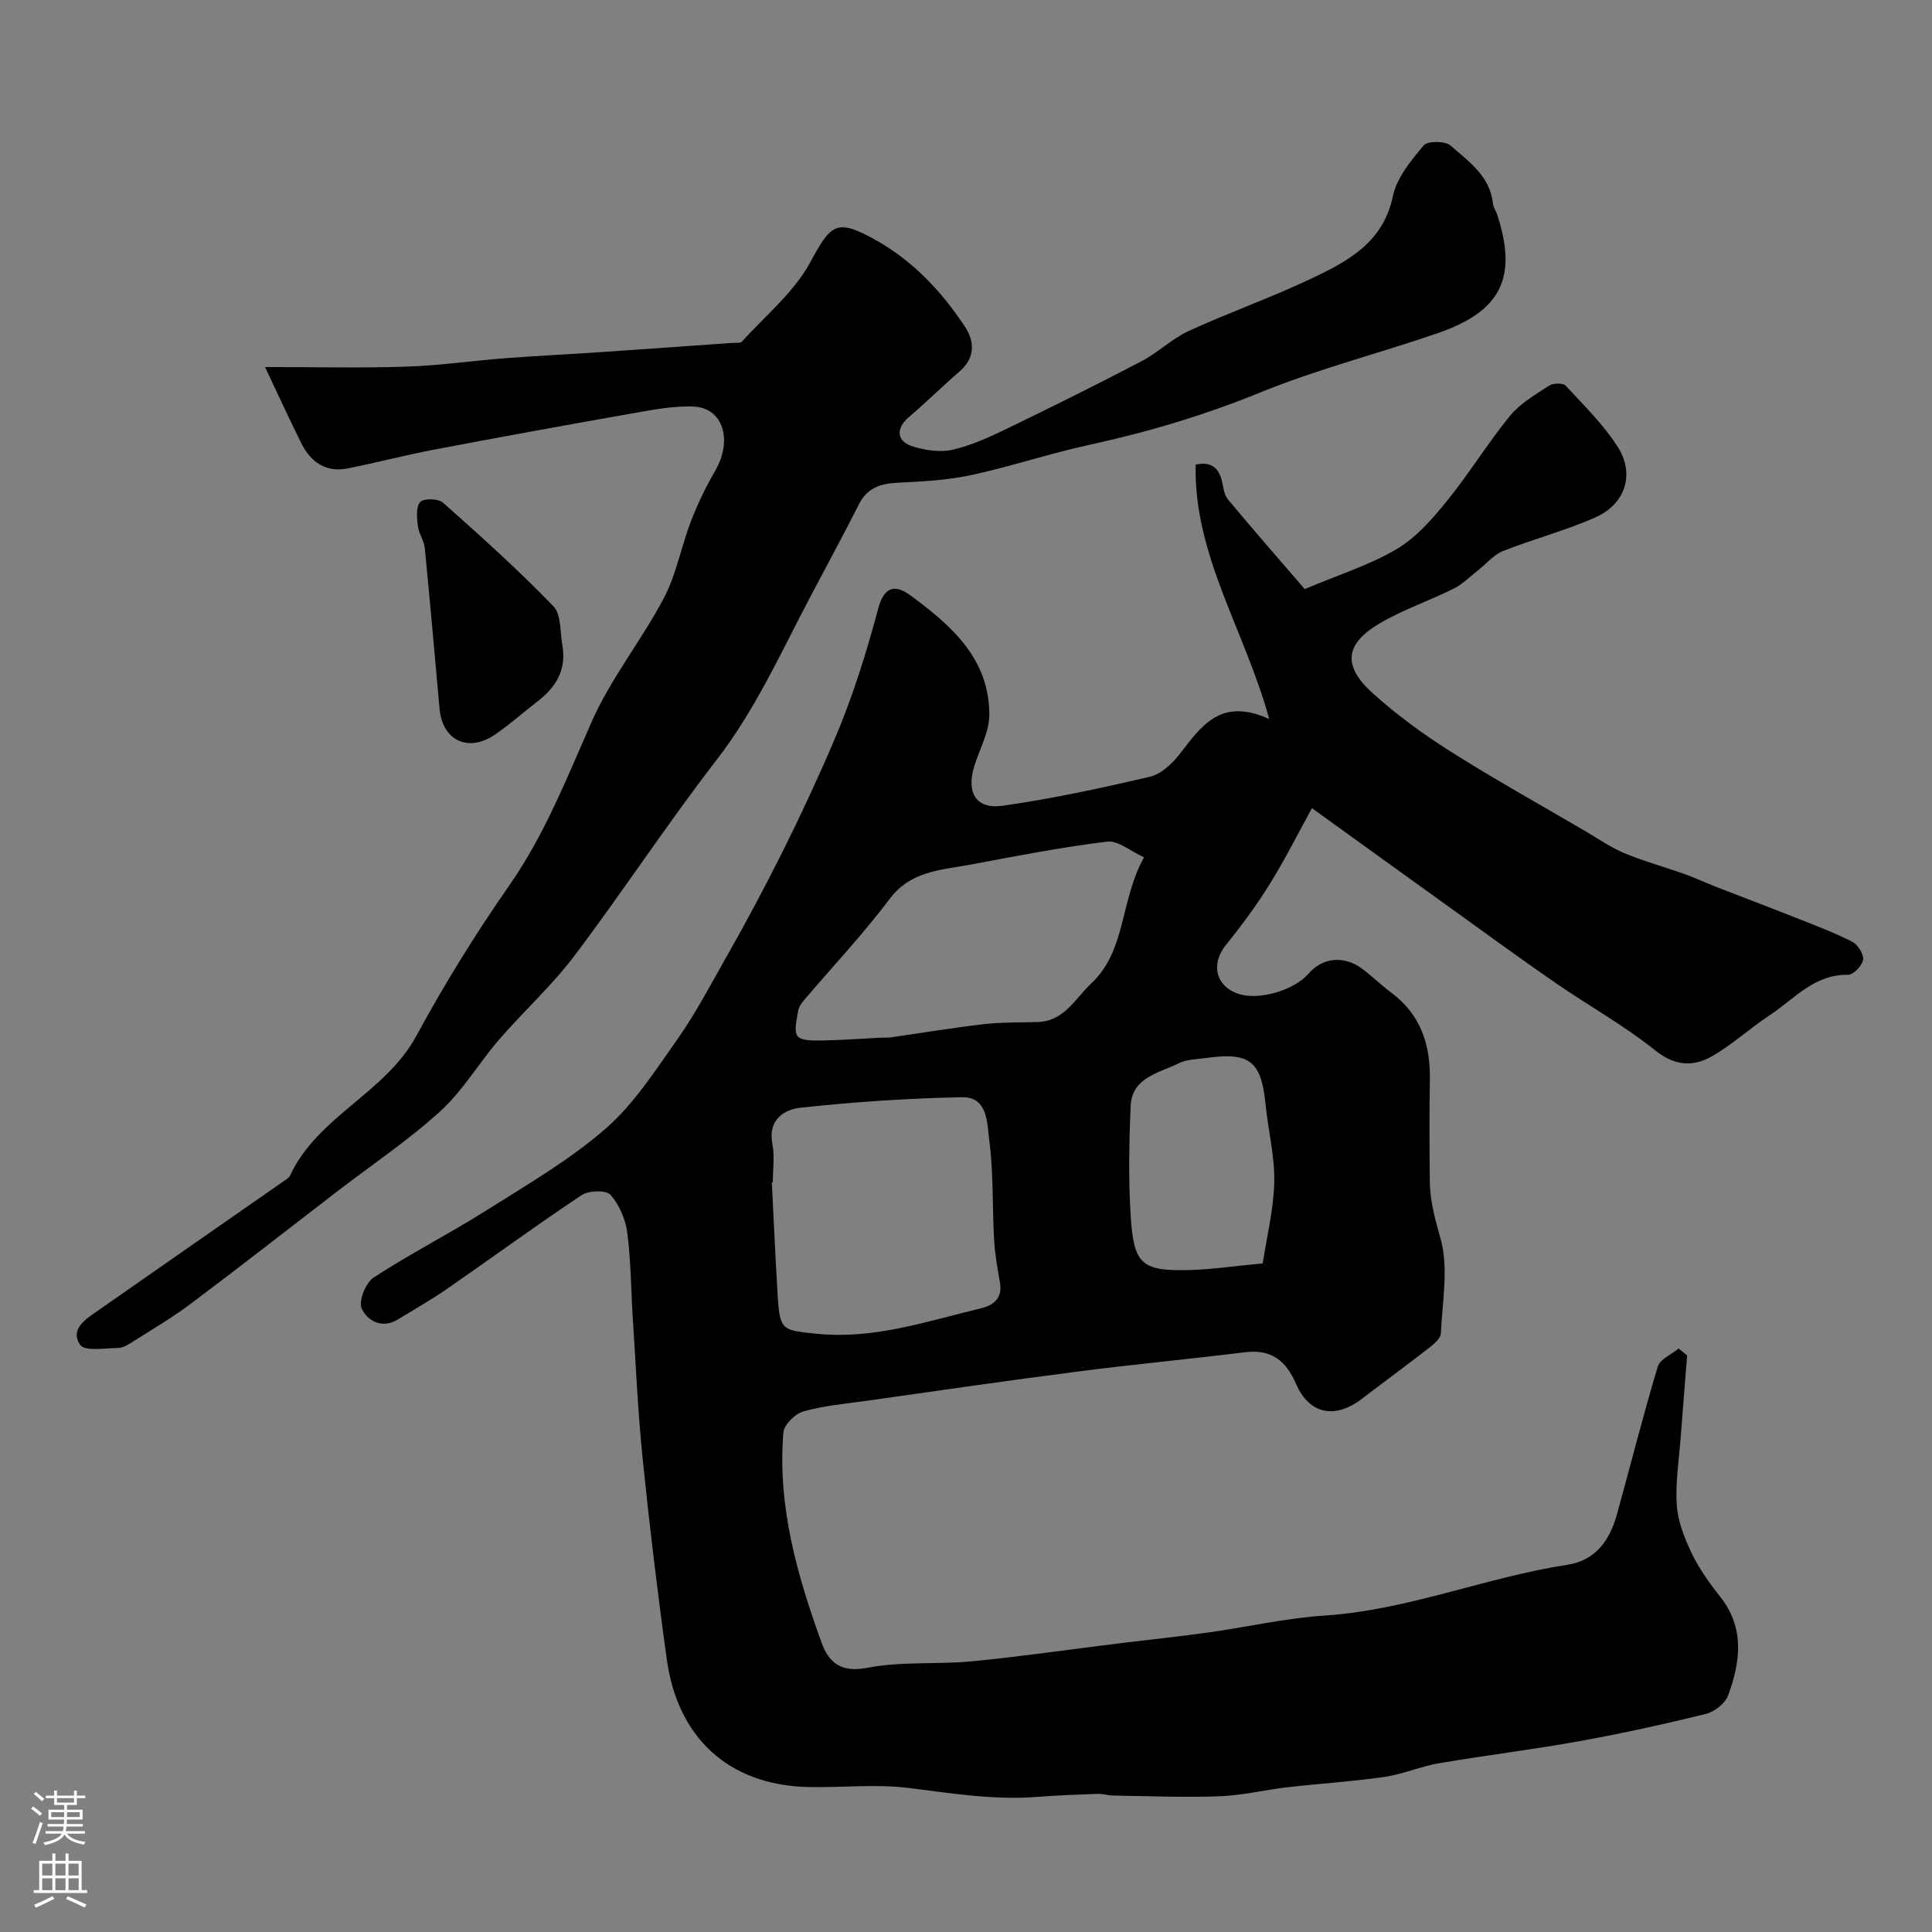 <svg enable-background="new 0 0 400 400" viewBox="0 0 400 400" xmlns="http://www.w3.org/2000/svg"><rect x="0" y="0" width="400" height="400" fill="#808080" stroke="none"/><g fill="#010000"><path d="m349.3 280.64c-.44 5.56-.89 11.12-1.31 16.68-.35 4.76-1.14 9.56-.83 14.29.23 3.41 1.6 6.88 3.11 10.02 1.54 3.2 3.69 6.18 5.9 8.99 5.11 6.49 4.16 13.47 1.62 20.4-.61 1.66-2.85 3.4-4.64 3.84-8.67 2.13-17.41 4.05-26.2 5.64-9.63 1.74-19.36 2.91-29 4.56-3.82.65-7.49 2.27-11.31 2.83-6.65.96-13.39 1.37-20.07 2.14-4.7.54-9.36 1.69-14.06 1.87-7.33.27-14.68-.04-22.02-.15-1.08-.02-2.15-.39-3.22-.35-4.14.15-8.28.29-12.41.62-9.01.72-17.82-.74-26.72-1.84-6.77-.84-13.73-.06-20.6-.19-17.12-.32-27.3-10.69-29.47-26.34-1.92-13.79-3.58-27.62-5-41.47-.99-9.67-1.42-19.39-2.05-29.1-.38-5.93-.38-11.91-1.14-17.79-.36-2.79-1.65-5.83-3.47-7.91-.89-1.02-4.51-.92-5.98.05-9.37 6.23-18.46 12.9-27.72 19.31-3.34 2.31-6.88 4.34-10.35 6.45-3.33 2.02-6.32.24-7.49-2.3-.69-1.51.85-5.32 2.5-6.4 7.61-4.96 15.75-9.1 23.43-13.95 8.41-5.31 17.14-10.38 24.59-16.87 5.88-5.12 10.3-12.05 14.87-18.52 3.65-5.18 6.63-10.85 9.77-16.38 8.35-14.66 15.89-29.67 22.56-45.23 3.88-9.05 6.75-18.23 9.25-27.6 1.21-4.53 3.5-4.98 6.61-2.7 8.45 6.2 16.38 13.1 16.38 24.72 0 3.56-2.02 7.13-3.12 10.69-1.68 5.43.37 8.95 5.83 8.18 10.27-1.46 20.45-3.65 30.55-6.02 2.32-.54 4.61-2.71 6.17-4.71 4.44-5.71 8.44-11.84 18.53-7.22-5.11-18.52-15.67-33.92-15.24-52.68 2.8-.63 4.76.27 5.47 3.55.27 1.26.45 2.74 1.22 3.66 5.31 6.37 10.76 12.61 15.88 18.55 6.81-2.87 13.28-4.9 18.98-8.24 4.04-2.36 7.4-6.21 10.41-9.92 4.63-5.69 8.47-12.02 13.11-17.7 2.11-2.58 5.25-4.39 8.11-6.26.83-.54 2.87-.58 3.42.01 3.79 4.09 7.86 8.07 10.82 12.73 3.55 5.61 1.53 11.78-4.62 14.52-6.2 2.76-12.85 4.48-19.17 6.99-1.97.79-3.5 2.69-5.25 4.06-1.64 1.28-3.16 2.83-5 3.74-5.08 2.53-10.56 4.36-15.41 7.25-7.09 4.22-7.55 8.76-1.34 14.36 4.96 4.47 10.43 8.48 16.08 12.05 9.17 5.8 18.67 11.08 28.03 16.57 2.65 1.55 5.21 3.35 8.02 4.52 4.1 1.7 8.41 2.88 12.6 4.37 2.1.75 4.12 1.72 6.2 2.53 5.56 2.17 11.14 4.27 16.69 6.47 3.93 1.55 7.9 3.04 11.65 4.95 1.17.59 2.45 2.58 2.29 3.73-.17 1.22-2.03 3.15-3.12 3.13-7.02-.12-11.16 5.04-16.25 8.39-4.09 2.69-7.74 6.1-11.97 8.5-3.87 2.19-7.64 2.02-11.72-1.25-6.46-5.17-13.79-9.25-20.63-13.96-6.98-4.81-13.83-9.82-20.71-14.77-9.69-6.96-19.37-13.95-29.72-21.41-2.72 4.95-5.46 10.43-8.67 15.61-2.74 4.43-5.85 8.66-9.14 12.71-3.17 3.9-2.15 8.55 2.6 10.13 4.21 1.4 11.52-.72 14.52-4.2 2.86-3.32 7.32-3.8 11.03-1.04 2.11 1.56 3.99 3.43 6.1 5 6.1 4.55 8.13 10.8 7.98 18.13-.14 7-.08 14-.01 21 .04 4.06 1.12 7.82 2.22 11.77 1.7 6.1.37 13.07.06 19.66-.05 1.01-1.36 2.13-2.33 2.89-4.64 3.61-9.39 7.09-14.06 10.66-5.48 4.18-10.82 3.22-13.56-3.06-2.14-4.92-5.13-7.28-10.6-6.61-11.55 1.42-23.14 2.51-34.68 4-14.6 1.88-29.16 4-43.74 6.06-4.37.62-8.82 1-13.03 2.2-1.71.48-3.99 2.76-4.12 4.37-1.25 15.17 2.83 29.49 7.93 43.54 1.49 4.09 4.01 6.22 9.44 5.16 7.07-1.37 14.51-.65 21.74-1.35 10.1-.98 20.16-2.45 30.23-3.69 6.18-.76 12.38-1.4 18.55-2.26 8.09-1.13 16.11-2.99 24.23-3.52 17.26-1.14 33.25-7.91 50.16-10.5 5.97-.92 8.83-5.14 10.32-10.51 2.81-10.18 5.39-20.41 8.43-30.52.46-1.55 2.84-2.52 4.33-3.76.58.47 1.16.96 1.75 1.45zm-189.3-35.85c-.07 0-.13.01-.2.01.4 7.91.74 15.83 1.23 23.73.43 6.98 1.08 6.88 7.85 7.59 11.96 1.27 22.98-2.56 34.23-5.25 2.54-.61 4.49-2.07 3.92-5.3-.52-2.94-1.04-5.91-1.21-8.88-.39-6.9-.11-13.86-1.01-20.68-.45-3.39-.26-8.95-5.61-8.84-11.17.21-22.36.97-33.47 2.17-3.36.36-6.8 2.5-5.82 7.49.51 2.56.09 5.3.09 7.96zm76.86-67.3c-2.78-1.24-5.38-3.52-7.67-3.24-9.51 1.16-18.95 3.02-28.38 4.78-6 1.12-12.21 1.25-16.58 7.04-5.53 7.34-11.87 14.07-17.83 21.08-.52.61-1.04 1.38-1.15 2.13-.25 1.77-.94 4.05-.14 5.21.69.99 3.22.96 4.92.93 4.14-.06 8.28-.38 12.42-.58.65-.03 1.31.04 1.96-.06 6.44-.92 12.87-2 19.33-2.74 3.66-.42 7.39-.33 11.09-.44 5.52-.16 7.72-4.82 11.09-7.98 7.3-6.83 5.9-17.04 10.94-26.13zm24.57 84.08c.82-5.4 2.26-11.1 2.39-16.82.12-5.33-1.26-10.68-1.79-16.03-.9-9.03-3.23-10.93-12.32-9.68-1.93.27-4.04.28-5.71 1.12-4.08 2.03-9.68 2.89-9.92 8.89-.31 7.63-.47 15.3.03 22.91.64 9.85 2.32 11.22 12.09 10.99 4.74-.12 9.46-.84 15.23-1.38z"/><path d="m54.87 75.99c10.29 0 19.78.23 29.25-.08 6.9-.22 13.78-1.23 20.67-1.76 6.09-.47 12.19-.75 18.29-1.16 9.53-.64 19.06-1.33 28.6-2 .66-.05 1.59.11 1.92-.26 4.85-5.36 10.75-10.17 14.11-16.35 4.25-7.83 5.34-9.22 13.19-4.91 7.89 4.33 13.98 10.72 18.88 18.17 2.05 3.12 2.13 6.47-1.14 9.29-3.55 3.06-6.89 6.38-10.46 9.42-2.78 2.37-2.61 5.09.94 6.13 2.58.76 5.59 1.22 8.13.63 3.87-.9 7.6-2.6 11.21-4.35 9.34-4.52 18.64-9.14 27.84-13.95 3.45-1.8 6.35-4.7 9.87-6.31 8.36-3.83 17.07-6.9 25.37-10.84 7.53-3.58 14.84-7.43 16.85-17.07.79-3.81 3.75-7.35 6.36-10.48.8-.96 4.45-.96 5.56.02 3.75 3.3 8.21 6.32 8.79 12.04.08.78.63 1.5.88 2.27 4.23 12.98.88 19.96-12.21 24.5-12.26 4.24-24.93 7.45-36.91 12.34-11.53 4.7-23.26 8.2-35.37 10.83-8.19 1.78-16.19 4.48-24.38 6.24-4.94 1.07-10.09 1.34-15.17 1.59-3.56.18-6.35.99-8.09 4.43-3.29 6.51-6.78 12.91-10.17 19.36-6.02 11.43-11.29 23.21-19.31 33.59-10.22 13.22-19.4 27.25-29.47 40.6-4.66 6.17-10.49 11.45-15.57 17.32-4.18 4.83-7.48 10.55-12.14 14.8-6.63 6.04-14.15 11.08-21.29 16.56-10.12 7.78-20.17 15.64-30.38 23.31-3.78 2.84-7.88 5.24-11.87 7.78-.96.61-2.07 1.36-3.12 1.38-2.74.05-7 .75-7.94-.63-2.22-3.3 1.28-5.41 3.8-7.17 12.97-9.07 25.96-18.09 38.95-27.14.27-.19.57-.42.7-.71 5.7-12.32 19.68-17.05 26.12-28.89 5.83-10.73 12.28-21.18 19.27-31.19 7.34-10.53 11.91-22.22 17.02-33.81 3.97-9.03 10.38-16.95 15.01-25.73 2.58-4.91 3.57-10.63 5.59-15.87 1.38-3.59 3.07-7.11 5.01-10.44 3.69-6.35 1.68-13.08-4.52-13.32-4.19-.16-8.46.68-12.64 1.42-13.62 2.39-27.22 4.88-40.81 7.46-6.07 1.15-12.05 2.72-18.11 3.93-4.51.9-7.63-1.31-9.58-5.17-2.51-5.03-4.83-10.15-7.53-15.82z"/><path d="m116.49 133.92c.72 4.96-1.46 8.39-5.12 11.22-2.96 2.3-5.78 4.81-8.86 6.93-5.53 3.8-10.9 1.27-11.5-5.29-1.01-11.1-1.97-22.2-3.06-33.29-.15-1.56-1.25-3.03-1.44-4.59-.2-1.68-.42-3.98.49-4.97.73-.79 3.75-.72 4.72.14 7.81 6.94 15.61 13.94 22.86 21.45 1.7 1.76 1.33 5.54 1.91 8.4z"/></g><path d="m6.44 374.46.42-.45c.65.47 1.27.95 1.85 1.44l-.45.49c-.65-.56-1.25-1.06-1.82-1.48m.93 7.33-.63-.26c.55-1.36 1.05-2.8 1.52-4.33.19.1.38.19.59.27-.46 1.29-.95 2.73-1.48 4.32m-.38-10.38.44-.42c.43.34 1.01.82 1.74 1.44l-.49.49c-.53-.51-1.09-1.01-1.69-1.51m2.5.35h1.72v-1.04h.59v1.04h3.52v-1.04h.59v1.04h1.75v.53h-1.75v1.42h-2.03v.97h3.22v2.03h-3.24c0 .35-.01.66-.03.93h3.32v.53h-3.37c-.03.27-.08.58-.15.94h3.96v.53h-3.71c.67.92 1.93 1.48 3.79 1.68-.13.24-.23.44-.29.59-2.13-.38-3.48-1.08-4.04-2.12-.43.97-1.77 1.72-4.03 2.23-.09-.19-.2-.37-.33-.55 2.1-.42 3.37-1.03 3.81-1.83h-3.36v-.53h3.58c.08-.29.13-.61.16-.94h-3.33v-.53h3.39c.02-.27.04-.58.04-.93h-3.23v-2.03h3.25v-.97h-2.07v-1.42h-1.73zm1.12 3.44v1h2.65c.01-.3.02-.44.01-.4v-.25-.35zm1.19-2h3.52v-.91h-3.52zm4.71 2h-2.63v.59c0 .15-.01.28-.01.4h2.64z" fill="#fbfafc"/><path d="m13.56 383.74h.63v1.52h2.72v6.07h1.13v.6h-11.06v-.6h1.13v-6.07h2.73v-1.52h.63v1.52h2.1v-1.52zm-2.69 8.83.38.56c-1.24.63-2.53 1.25-3.85 1.85-.1-.21-.21-.42-.34-.63 1.36-.55 2.63-1.15 3.81-1.78m-2.13-4.27h2.1v-2.45h-2.1zm0 3.04h2.1v-2.46h-2.1zm2.72-3.04h2.1v-2.45h-2.1zm0 3.04h2.1v-2.46h-2.1zm6.07 3.6c-1.41-.71-2.7-1.3-3.86-1.78l.35-.56c1.45.62 2.75 1.19 3.88 1.72zm-1.25-9.09h-2.1v2.45h2.1zm-2.09 5.49h2.1v-2.45h-2.1z" fill="#fbfafc"/></svg>